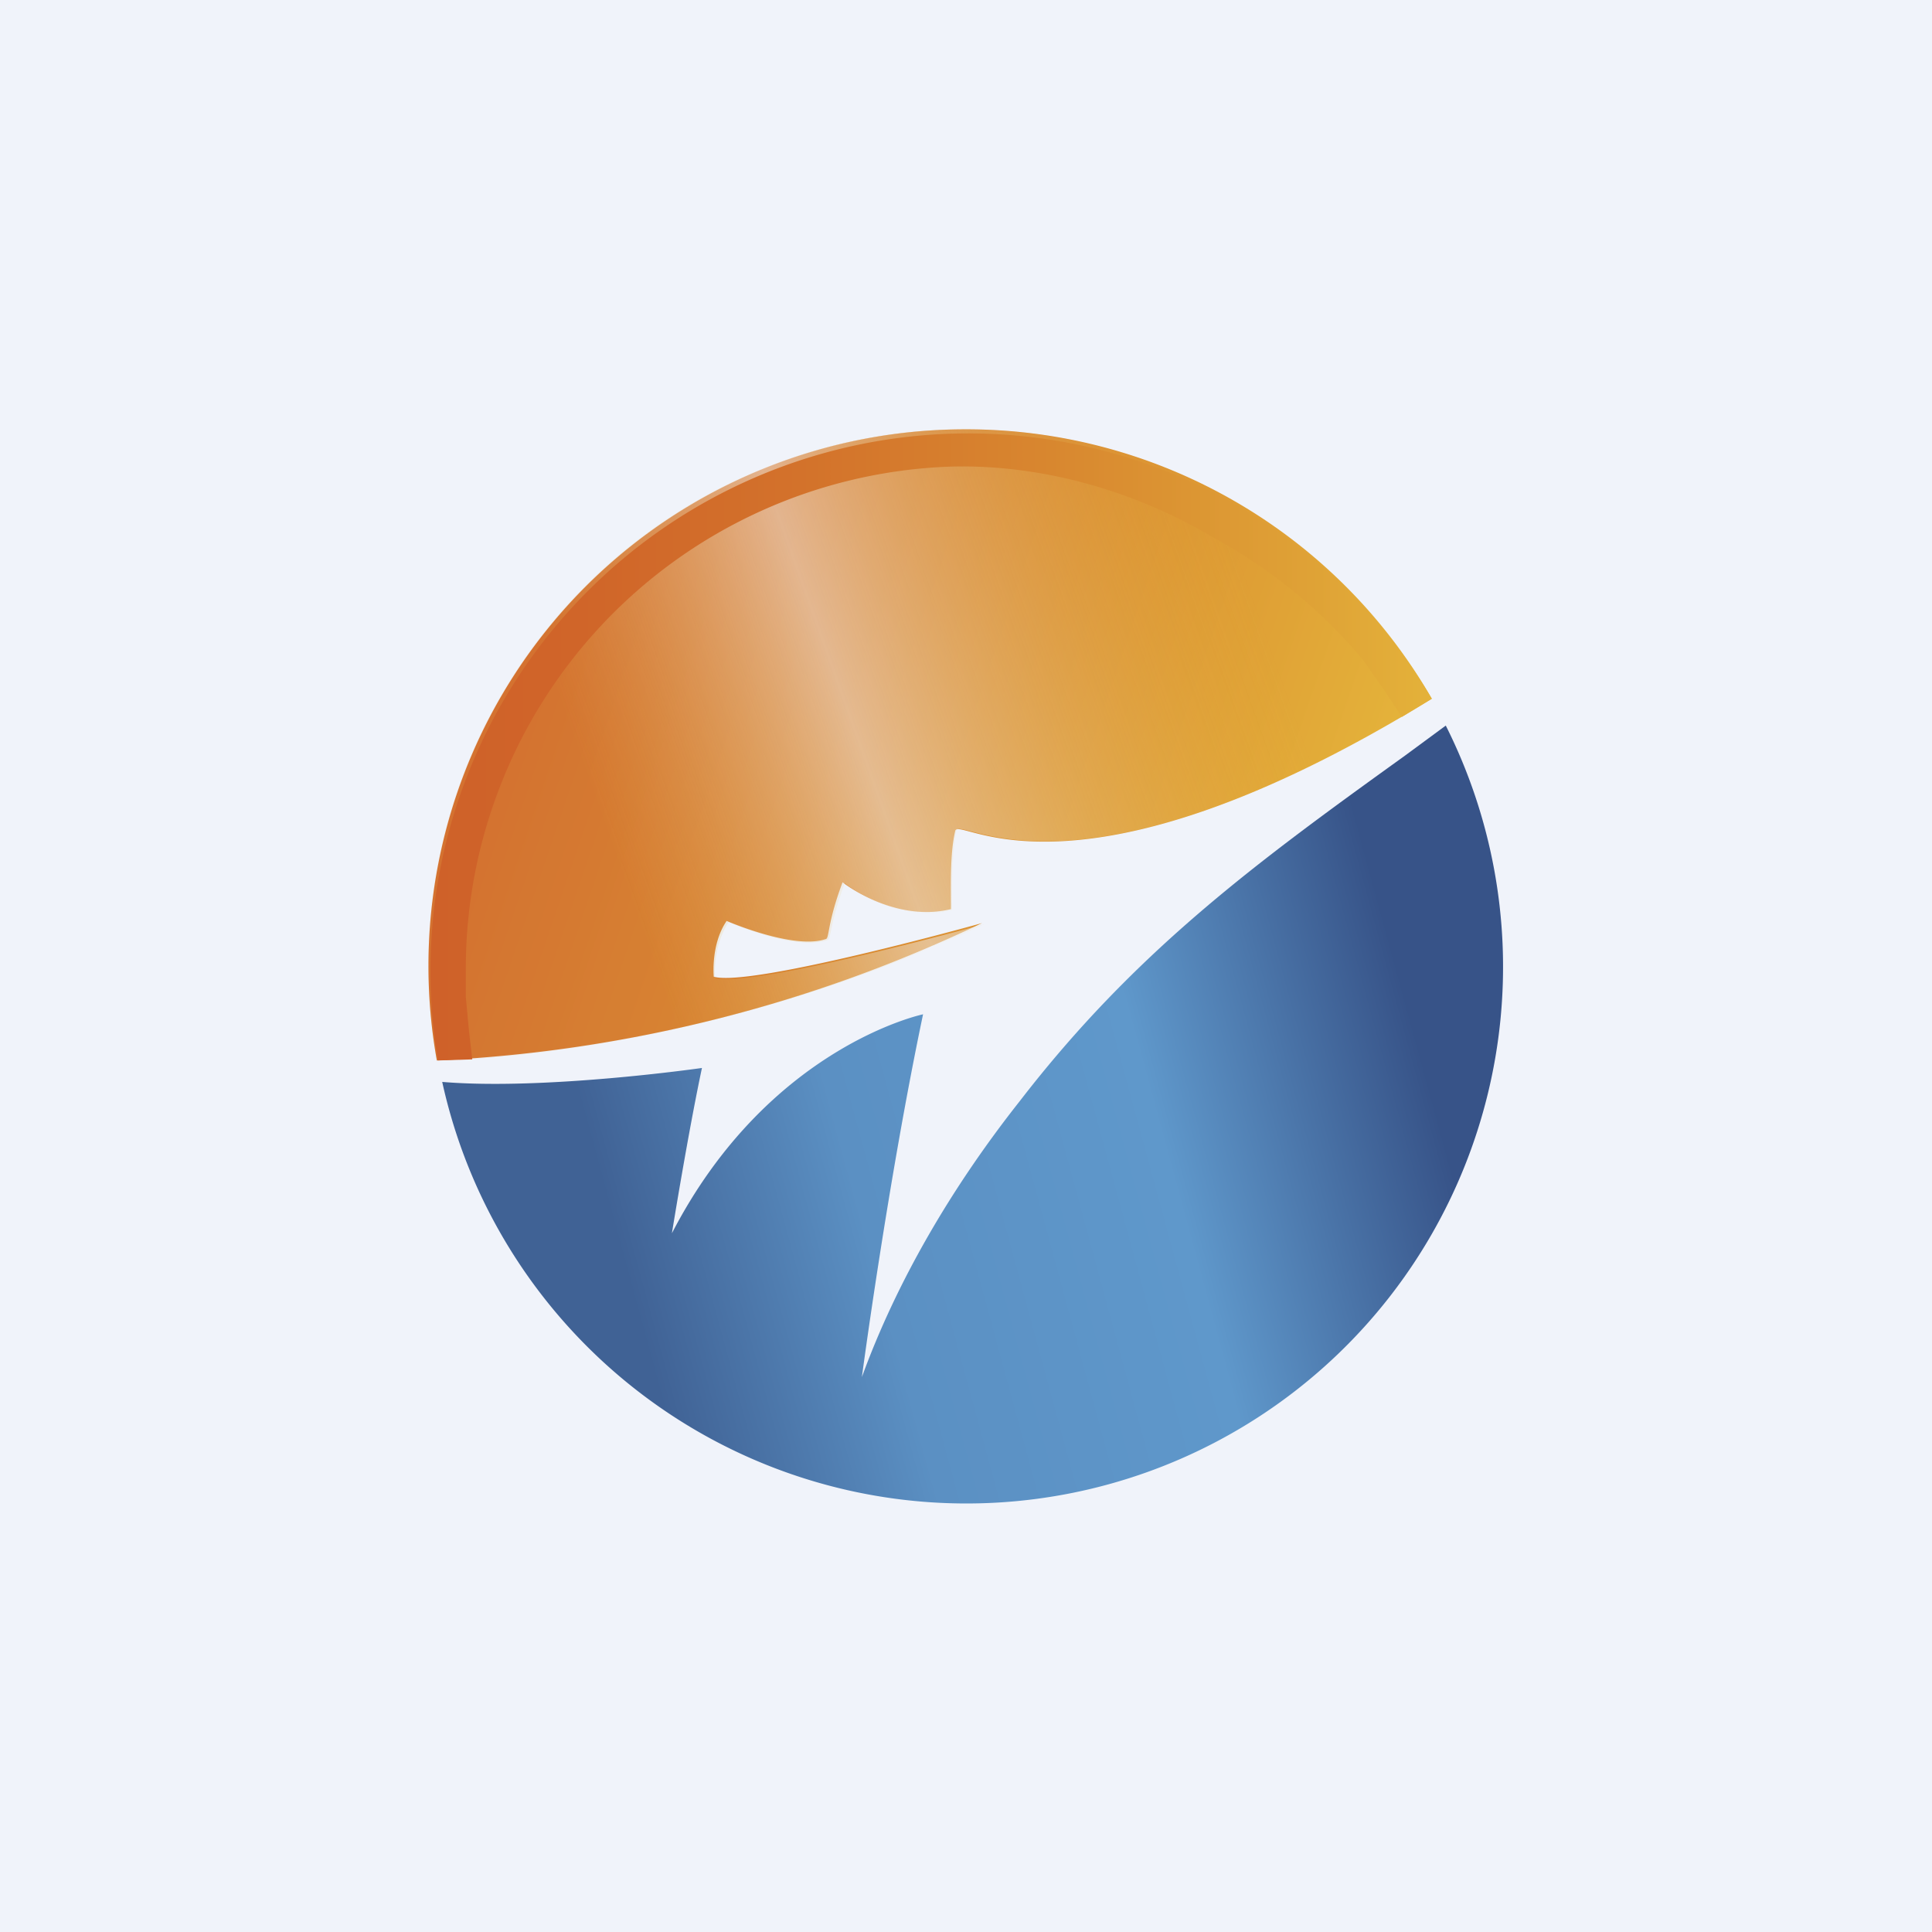 <!-- by TradingView --><svg width="18" height="18" viewBox="0 0 18 18" xmlns="http://www.w3.org/2000/svg"><path fill="#F0F3FA" d="M0 0h18v18H0z"/><path d="M9 4a5 5 0 0 1 4.34 2.51C10.02 8.55 8.94 7.6 8.9 7.74c-.05.21-.04.5-.04.73-.53.13-1.01-.25-1.01-.25-.15.4-.12.53-.16.53-.3.1-.92-.17-.92-.17-.15.22-.12.52-.12.52.35.1 2.5-.5 2.5-.5a13.2 13.2 0 0 1-5.08 1.28A5 5 0 0 1 9 4Z" fill="url(#aj0bvh3q2)"/><path d="M13.47 6.76a5 5 0 1 1-9.35 3.32c.96.08 2.42-.13 2.42-.13-.13.61-.28 1.54-.28 1.54.9-1.74 2.34-2.04 2.34-2.04-.33 1.57-.57 3.38-.57 3.38.32-.88.83-1.76 1.47-2.57 1.08-1.4 2.2-2.22 3.59-3.22l.38-.28Z" fill="url(#bj0bvh3q2)"/><path d="M9 4a5 5 0 0 1 4.33 2.51c-3.3 2.04-4.39 1.08-4.42 1.23-.04.21-.04.5-.04.74-.52.13-1-.25-1-.25-.15.4-.12.53-.17.53-.3.1-.91-.17-.91-.17-.15.22-.13.52-.13.52.35.1 2.51-.5 2.51-.5-2.71 1.27-5.1 1.27-5.1 1.27A4.99 4.99 0 0 1 9 4Z" fill="url(#cj0bvh3q2)"/><path d="m12.7 6.15.21.3.15.23.28-.17a5.01 5.01 0 0 0-9.26 3.37l.32-.01-.03-.26-.03-.32V9a4.68 4.68 0 0 1 4.45-4.65c.86-.04 1.76.21 2.5.65a4.8 4.8 0 0 1 1.41 1.15Z" fill="url(#dj0bvh3q2)"/><defs><linearGradient id="aj0bvh3q2" x1="3.46" y1="5.75" x2="12.31" y2="8.76" gradientUnits="userSpaceOnUse"><stop offset=".17" stop-color="#D1692A"/><stop offset=".46" stop-color="#D67F2D"/><stop offset=".86" stop-color="#E0A336"/><stop offset="1" stop-color="#E4B23A"/></linearGradient><linearGradient id="bj0bvh3q2" x1="4.67" y1="12.75" x2="13.39" y2="10.38" gradientUnits="userSpaceOnUse"><stop offset=".15" stop-color="#406295"/><stop offset=".4" stop-color="#5B90C3"/><stop offset=".72" stop-color="#5F98CB"/><stop offset="1" stop-color="#375388"/></linearGradient><linearGradient id="cj0bvh3q2" x1="3.05" y1="9.74" x2="15.35" y2="5.35" gradientUnits="userSpaceOnUse"><stop offset=".24" stop-color="#E6BB5A" stop-opacity=".12"/><stop offset=".43" stop-color="#F2F2F2" stop-opacity=".5"/><stop offset=".73" stop-color="#E3B139" stop-opacity="0"/></linearGradient><linearGradient id="dj0bvh3q2" x1="4" y1="6.94" x2="13.34" y2="6.94" gradientUnits="userSpaceOnUse"><stop stop-color="#CF6129"/><stop offset=".15" stop-color="#D06529"/><stop offset=".37" stop-color="#D3722B"/><stop offset=".61" stop-color="#D8862F"/><stop offset=".88" stop-color="#DFA236"/><stop offset="1" stop-color="#E4B23A"/></linearGradient></defs></svg>